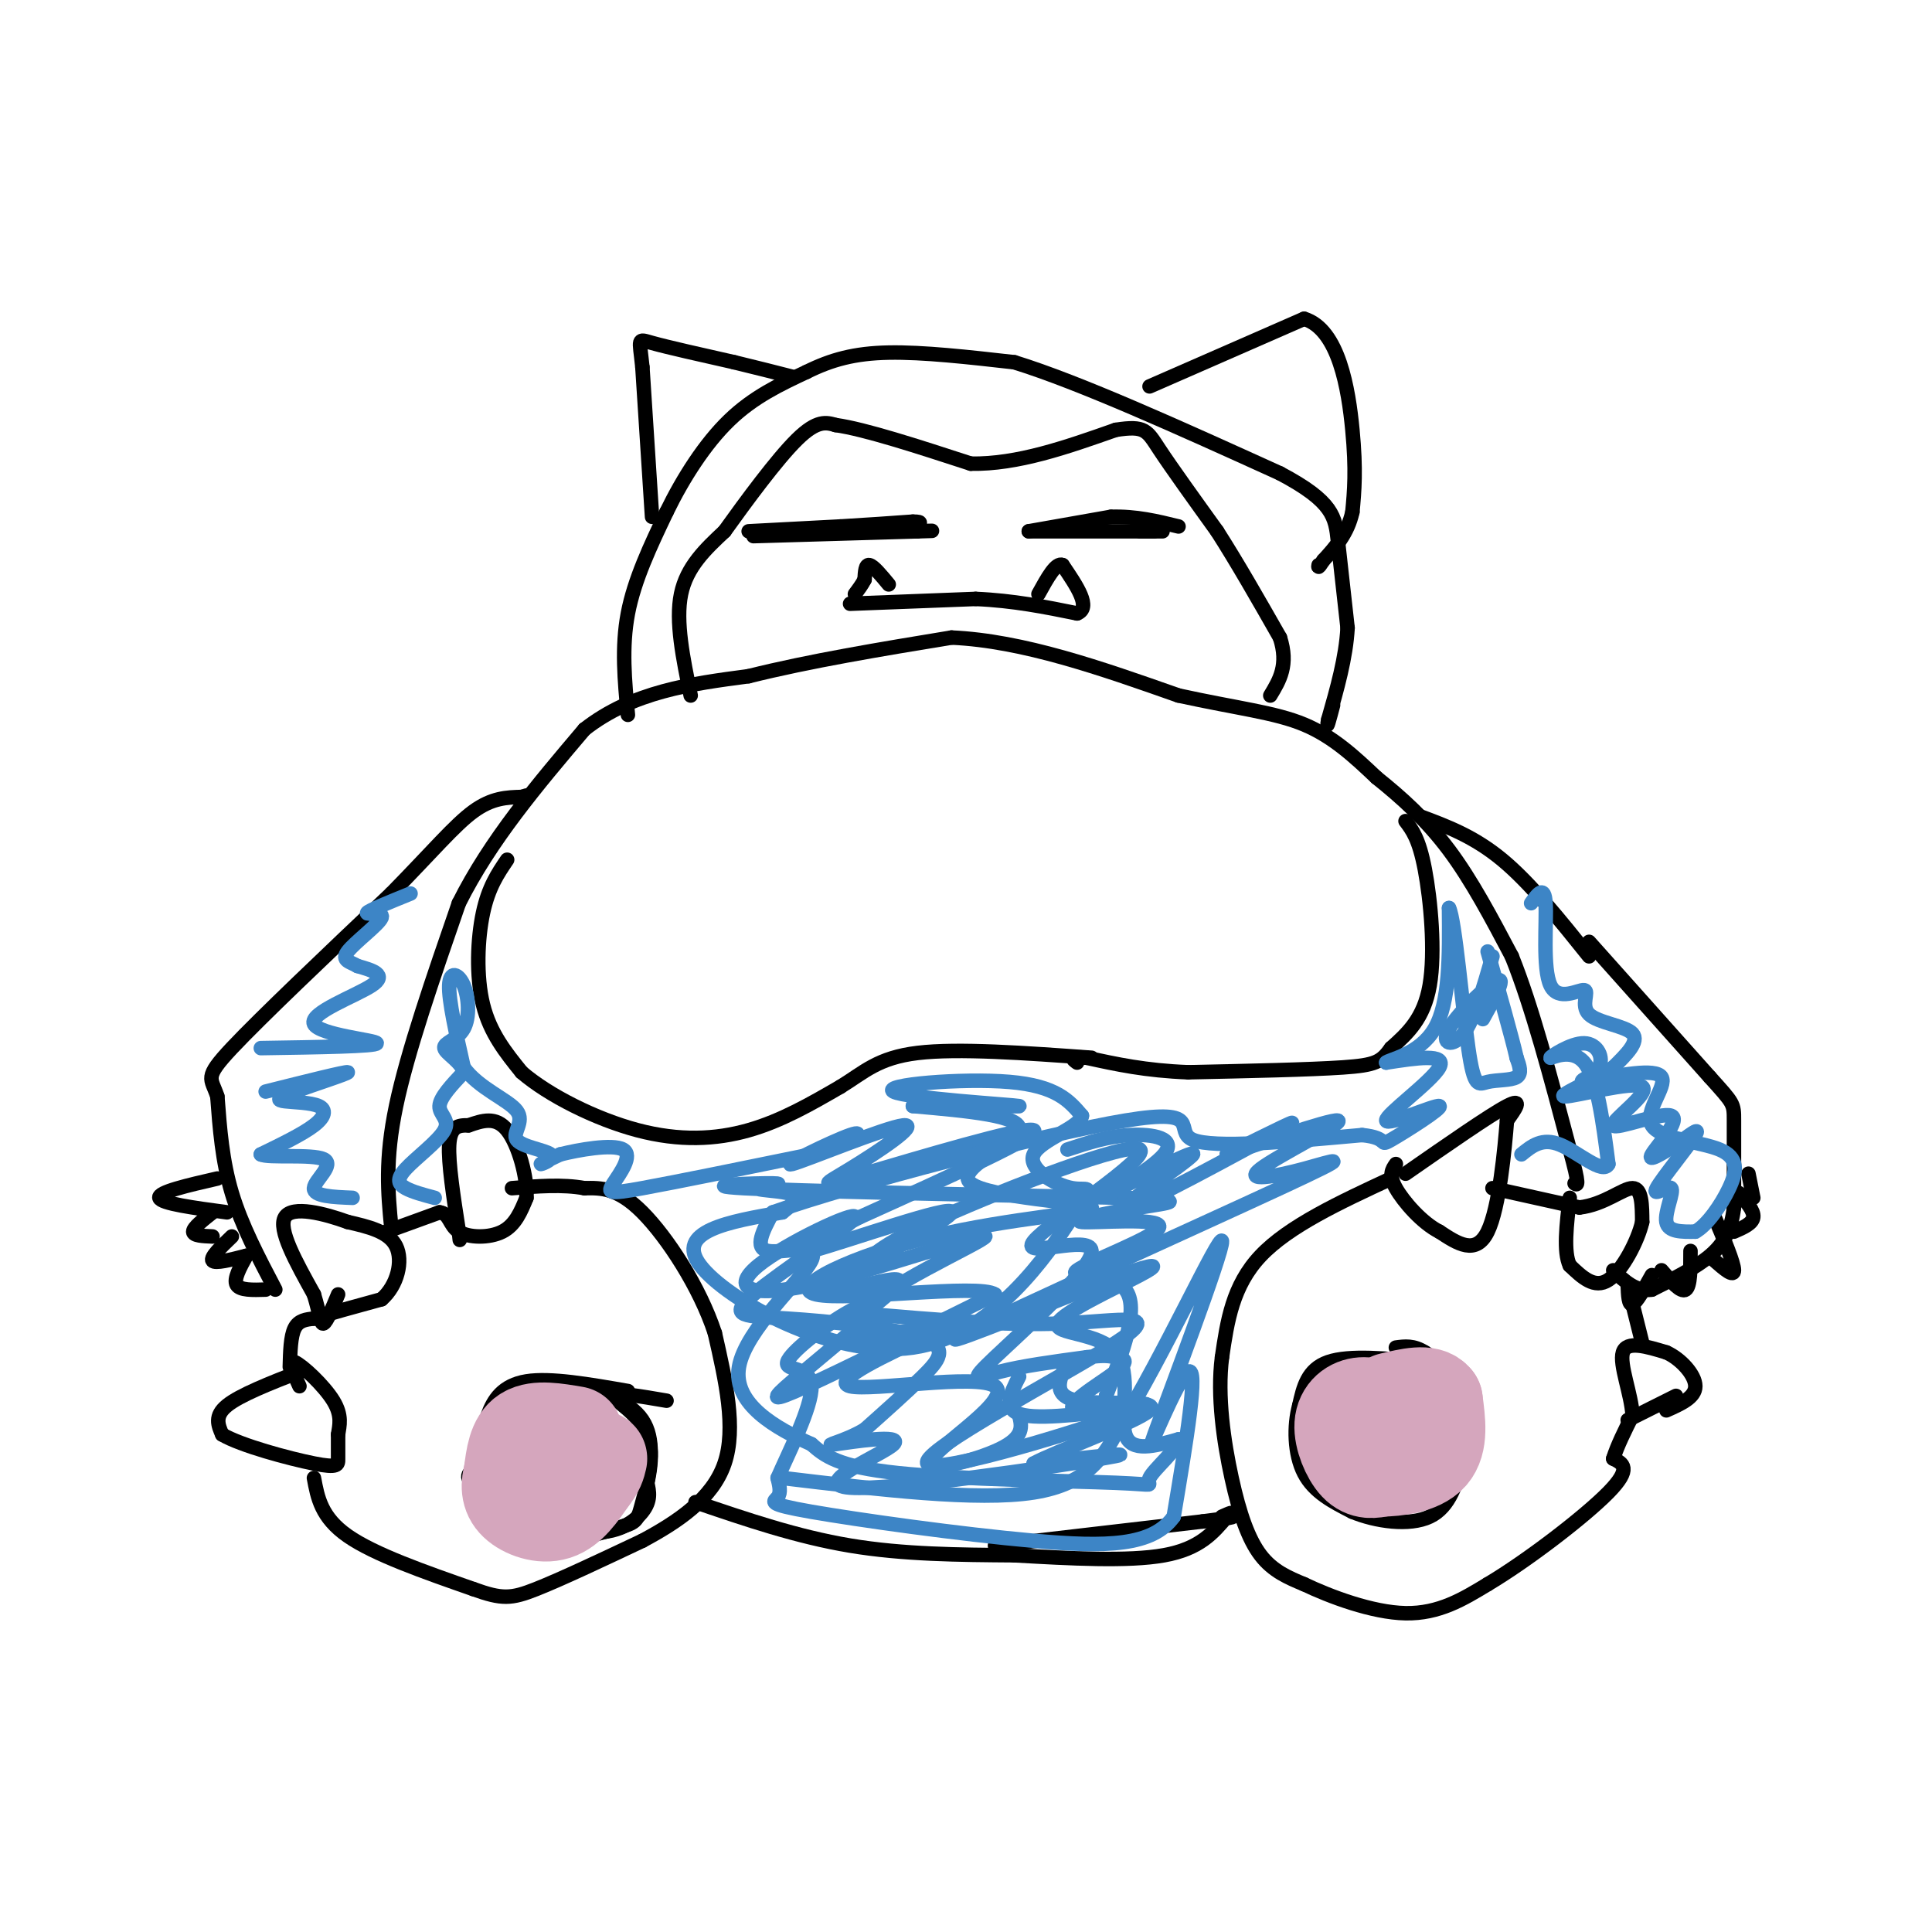 <svg viewBox='0 0 400 400' version='1.1' xmlns='http://www.w3.org/2000/svg' xmlns:xlink='http://www.w3.org/1999/xlink'><g fill='none' stroke='#000000' stroke-width='3' stroke-linecap='round' stroke-linejoin='round'><path d='M135,107c0.000,0.000 -2.000,-31.000 -2,-31'/><path d='M133,76c-0.622,-6.111 -1.178,-5.889 2,-5c3.178,0.889 10.089,2.444 17,4'/><path d='M152,75c4.833,1.167 8.417,2.083 12,3'/><path d='M238,80c0.000,0.000 32.000,-14.000 32,-14'/><path d='M270,66c7.200,2.178 9.200,14.622 10,23c0.800,8.378 0.400,12.689 0,17'/><path d='M280,106c-1.000,4.500 -3.500,7.250 -6,10'/><path d='M274,116c-1.167,1.833 -1.083,1.417 -1,1'/><path d='M130,148c-0.667,-7.000 -1.333,-14.000 0,-21c1.333,-7.000 4.667,-14.000 8,-21'/><path d='M138,106c3.422,-7.044 7.978,-14.156 13,-19c5.022,-4.844 10.511,-7.422 16,-10'/><path d='M167,77c5.111,-2.533 9.889,-3.867 17,-4c7.111,-0.133 16.556,0.933 26,2'/><path d='M210,75c13.500,4.167 34.250,13.583 55,23'/><path d='M265,98c11.133,5.889 11.467,9.111 12,14c0.533,4.889 1.267,11.444 2,18'/><path d='M279,130c-0.333,6.167 -2.167,12.583 -4,19'/><path d='M275,149c-0.500,2.667 0.250,-0.167 1,-3'/><path d='M143,144c-1.583,-7.667 -3.167,-15.333 -2,-21c1.167,-5.667 5.083,-9.333 9,-13'/><path d='M150,110c4.378,-6.111 10.822,-14.889 15,-19c4.178,-4.111 6.089,-3.556 8,-3'/><path d='M173,88c6.000,0.833 17.000,4.417 28,8'/><path d='M201,96c9.667,0.167 19.833,-3.417 30,-7'/><path d='M231,89c6.133,-0.956 6.467,0.156 9,4c2.533,3.844 7.267,10.422 12,17'/><path d='M252,110c4.167,6.500 8.583,14.250 13,22'/><path d='M265,132c1.833,5.667 -0.083,8.833 -2,12'/><path d='M213,110c0.000,0.000 26.000,0.000 26,0'/><path d='M239,110c3.833,0.000 0.417,0.000 -3,0'/><path d='M156,111c0.000,0.000 34.000,-1.000 34,-1'/><path d='M190,110c5.500,-0.167 2.250,-0.083 -1,0'/><path d='M176,125c0.000,0.000 26.000,-1.000 26,-1'/><path d='M202,124c7.833,0.333 14.417,1.667 21,3'/><path d='M223,127c3.000,-1.167 0.000,-5.583 -3,-10'/><path d='M220,117c-1.333,-0.667 -3.167,2.667 -5,6'/><path d='M184,121c-1.583,-1.917 -3.167,-3.833 -4,-4c-0.833,-0.167 -0.917,1.417 -1,3'/><path d='M179,120c-0.500,1.000 -1.250,2.000 -2,3'/><path d='M155,110c0.000,0.000 19.000,-1.000 19,-1'/><path d='M174,109c5.667,-0.333 10.333,-0.667 15,-1'/><path d='M189,108c2.500,0.000 1.250,0.500 0,1'/><path d='M213,110c0.000,0.000 17.000,-3.000 17,-3'/><path d='M230,107c5.167,-0.167 9.583,0.917 14,2'/><path d='M57,267c-3.500,-6.667 -7.000,-13.333 -9,-20c-2.000,-6.667 -2.500,-13.333 -3,-20'/><path d='M45,227c-1.267,-3.911 -2.933,-3.689 3,-10c5.933,-6.311 19.467,-19.156 33,-32'/><path d='M81,185c8.467,-8.622 13.133,-14.178 17,-17c3.867,-2.822 6.933,-2.911 10,-3'/><path d='M108,165c1.667,-0.500 0.833,-0.250 0,0'/><path d='M81,254c-0.667,-6.917 -1.333,-13.833 1,-25c2.333,-11.167 7.667,-26.583 13,-42'/><path d='M95,187c6.500,-13.000 16.250,-24.500 26,-36'/><path d='M121,151c10.000,-7.833 22.000,-9.417 34,-11'/><path d='M155,140c12.667,-3.167 27.333,-5.583 42,-8'/><path d='M197,132c14.833,0.667 30.917,6.333 47,12'/><path d='M244,144c12.422,2.711 19.978,3.489 26,6c6.022,2.511 10.511,6.756 15,11'/><path d='M285,161c5.089,4.067 10.311,8.733 15,15c4.689,6.267 8.844,14.133 13,22'/><path d='M313,198c4.167,10.333 8.083,25.167 12,40'/><path d='M325,238c2.167,7.833 1.583,7.417 1,7'/><path d='M294,169c5.583,2.083 11.167,4.167 17,9c5.833,4.833 11.917,12.417 18,20'/><path d='M329,195c0.000,0.000 25.000,28.000 25,28'/><path d='M354,223c5.000,5.556 5.000,5.444 5,9c0.000,3.556 0.000,10.778 0,18'/><path d='M359,250c-0.578,4.711 -2.022,7.489 -5,10c-2.978,2.511 -7.489,4.756 -12,7'/><path d='M342,267c-3.333,0.500 -5.667,-1.750 -8,-4'/><path d='M337,266c0.083,2.167 0.167,4.333 1,4c0.833,-0.333 2.417,-3.167 4,-6'/><path d='M344,263c2.000,2.333 4.000,4.667 5,4c1.000,-0.667 1.000,-4.333 1,-8'/><path d='M355,261c2.000,1.750 4.000,3.500 4,2c0.000,-1.500 -2.000,-6.250 -4,-11'/><path d='M359,255c1.917,-0.833 3.833,-1.667 4,-3c0.167,-1.333 -1.417,-3.167 -3,-5'/><path d='M363,248c0.000,0.000 -1.000,-5.000 -1,-5'/><path d='M45,244c-6.167,1.417 -12.333,2.833 -12,4c0.333,1.167 7.167,2.083 14,3'/><path d='M44,251c-2.000,1.583 -4.000,3.167 -4,4c0.000,0.833 2.000,0.917 4,1'/><path d='M48,256c-2.250,2.167 -4.500,4.333 -4,5c0.500,0.667 3.750,-0.167 7,-1'/><path d='M51,260c-1.333,2.417 -2.667,4.833 -2,6c0.667,1.167 3.333,1.083 6,1'/><path d='M60,283c0.083,-3.167 0.167,-6.333 1,-8c0.833,-1.667 2.417,-1.833 4,-2'/><path d='M65,273c3.000,-1.000 8.500,-2.500 14,-4'/><path d='M79,269c3.289,-2.844 4.511,-7.956 3,-11c-1.511,-3.044 -5.756,-4.022 -10,-5'/><path d='M72,253c-4.711,-1.711 -11.489,-3.489 -13,-1c-1.511,2.489 2.244,9.244 6,16'/><path d='M65,268c1.244,4.089 1.356,6.311 2,6c0.644,-0.311 1.822,-3.156 3,-6'/><path d='M80,255c0.000,0.000 11.000,-4.000 11,-4'/><path d='M91,251c2.131,0.202 1.958,2.708 4,4c2.042,1.292 6.298,1.369 9,0c2.702,-1.369 3.851,-4.185 5,-7'/><path d='M109,248c0.244,-4.156 -1.644,-11.044 -4,-14c-2.356,-2.956 -5.178,-1.978 -8,-1'/><path d='M97,233c-2.222,-0.067 -3.778,0.267 -4,4c-0.222,3.733 0.889,10.867 2,18'/><path d='M95,255c0.333,3.000 0.167,1.500 0,0'/><path d='M62,284c-6.167,2.417 -12.333,4.833 -15,7c-2.667,2.167 -1.833,4.083 -1,6'/><path d='M46,297c3.845,2.286 13.958,5.000 19,6c5.042,1.000 5.012,0.286 5,-1c-0.012,-1.286 -0.006,-3.143 0,-5'/><path d='M70,297c0.262,-1.821 0.917,-3.875 -1,-7c-1.917,-3.125 -6.405,-7.321 -8,-8c-1.595,-0.679 -0.298,2.161 1,5'/><path d='M65,306c0.750,4.083 1.500,8.167 7,12c5.500,3.833 15.750,7.417 26,11'/><path d='M98,329c5.956,2.156 7.844,2.044 13,0c5.156,-2.044 13.578,-6.022 22,-10'/><path d='M133,319c7.289,-3.911 14.511,-8.689 17,-16c2.489,-7.311 0.244,-17.156 -2,-27'/><path d='M148,276c-3.111,-9.533 -9.889,-19.867 -15,-25c-5.111,-5.133 -8.556,-5.067 -12,-5'/><path d='M121,246c-4.500,-0.833 -9.750,-0.417 -15,0'/><path d='M105,178c-1.933,2.844 -3.867,5.689 -5,11c-1.133,5.311 -1.467,13.089 0,19c1.467,5.911 4.733,9.956 8,14'/><path d='M108,222c5.524,4.774 15.333,9.708 24,12c8.667,2.292 16.190,1.940 23,0c6.810,-1.940 12.905,-5.470 19,-9'/><path d='M174,225c4.911,-3.000 7.689,-6.000 16,-7c8.311,-1.000 22.156,0.000 36,1'/><path d='M291,170c1.400,1.844 2.800,3.689 4,10c1.200,6.311 2.200,17.089 1,24c-1.200,6.911 -4.600,9.956 -8,13'/><path d='M288,217c-2.044,2.867 -3.156,3.533 -10,4c-6.844,0.467 -19.422,0.733 -32,1'/><path d='M246,222c-8.833,-0.333 -14.917,-1.667 -21,-3'/><path d='M225,219c-3.833,-0.333 -2.917,0.333 -2,1'/><path d='M144,311c10.500,3.583 21.000,7.167 32,9c11.000,1.833 22.500,1.917 34,2'/><path d='M210,322c11.600,0.667 23.600,1.333 31,0c7.400,-1.333 10.200,-4.667 13,-8'/><path d='M254,314c2.000,-1.333 0.500,-0.667 -1,0'/><path d='M130,288c-8.022,-1.400 -16.044,-2.800 -21,-2c-4.956,0.800 -6.844,3.800 -8,7c-1.156,3.200 -1.578,6.600 -2,10'/><path d='M99,303c-1.378,2.089 -3.823,2.313 0,5c3.823,2.687 13.914,7.839 21,9c7.086,1.161 11.167,-1.668 13,-4c1.833,-2.332 1.416,-4.166 1,-6'/><path d='M134,307c0.607,-3.452 1.625,-9.083 -1,-13c-2.625,-3.917 -8.893,-6.119 -13,-7c-4.107,-0.881 -6.054,-0.440 -8,0'/><path d='M112,287c-2.279,-0.011 -3.978,-0.039 -6,2c-2.022,2.039 -4.367,6.144 -6,11c-1.633,4.856 -2.555,10.461 0,14c2.555,3.539 8.587,5.011 14,5c5.413,-0.011 10.206,-1.506 15,-3'/><path d='M129,316c3.019,-0.879 3.067,-1.576 4,-5c0.933,-3.424 2.751,-9.576 1,-14c-1.751,-4.424 -7.072,-7.121 -7,-8c0.072,-0.879 5.536,0.061 11,1'/><path d='M206,320c0.000,0.000 43.000,-5.000 43,-5'/><path d='M249,315c8.000,-1.000 6.500,-1.000 5,-1'/><path d='M288,244c-10.583,4.917 -21.167,9.833 -27,16c-5.833,6.167 -6.917,13.583 -8,21'/><path d='M253,281c-1.036,8.024 0.375,17.583 2,25c1.625,7.417 3.464,12.690 6,16c2.536,3.310 5.768,4.655 9,6'/><path d='M270,328c5.311,2.533 14.089,5.867 21,6c6.911,0.133 11.956,-2.933 17,-6'/><path d='M308,328c8.156,-4.844 20.044,-13.956 25,-19c4.956,-5.044 2.978,-6.022 1,-7'/><path d='M334,302c0.833,-2.667 2.417,-5.833 4,-9'/><path d='M338,293c-0.222,-4.289 -2.778,-10.511 -2,-13c0.778,-2.489 4.889,-1.244 9,0'/><path d='M345,280c3.000,1.333 6.000,4.667 6,7c0.000,2.333 -3.000,3.667 -6,5'/><path d='M291,243c8.750,-6.083 17.500,-12.167 21,-14c3.500,-1.833 1.750,0.583 0,3'/><path d='M312,232c-0.444,5.578 -1.556,18.022 -4,23c-2.444,4.978 -6.222,2.489 -10,0'/><path d='M298,255c-3.556,-1.778 -7.444,-6.222 -9,-9c-1.556,-2.778 -0.778,-3.889 0,-5'/><path d='M309,246c0.000,0.000 18.000,4.000 18,4'/><path d='M327,250c5.156,-0.578 9.044,-4.022 11,-4c1.956,0.022 1.978,3.511 2,7'/><path d='M340,253c-0.889,3.889 -4.111,10.111 -7,12c-2.889,1.889 -5.444,-0.556 -8,-3'/><path d='M325,262c-1.333,-2.833 -0.667,-8.417 0,-14'/><path d='M338,270c0.000,0.000 2.000,8.000 2,8'/><path d='M337,294c0.000,0.000 10.000,-5.000 10,-5'/><path d='M295,282c-7.833,-0.750 -15.667,-1.500 -20,0c-4.333,1.500 -5.167,5.250 -6,9'/><path d='M269,291c-1.156,4.156 -1.044,10.044 1,14c2.044,3.956 6.022,5.978 10,8'/><path d='M280,313c4.800,2.000 11.800,3.000 16,1c4.200,-2.000 5.600,-7.000 7,-12'/><path d='M303,302c1.444,-4.622 1.556,-10.178 0,-14c-1.556,-3.822 -4.778,-5.911 -8,-8'/><path d='M295,280c-2.333,-1.500 -4.167,-1.250 -6,-1'/></g>
<g fill='none' stroke='#d5a6bd' stroke-width='20' stroke-linecap='round' stroke-linejoin='round'><path d='M119,297c-3.917,-0.667 -7.833,-1.333 -10,0c-2.167,1.333 -2.583,4.667 -3,8'/><path d='M106,305c-0.631,2.393 -0.708,4.375 1,6c1.708,1.625 5.202,2.893 8,2c2.798,-0.893 4.899,-3.946 7,-7'/><path d='M122,306c1.500,-1.833 1.750,-2.917 2,-4'/><path d='M288,293c-2.024,-1.065 -4.048,-2.131 -6,-2c-1.952,0.131 -3.833,1.458 -4,4c-0.167,2.542 1.381,6.298 3,8c1.619,1.702 3.310,1.351 5,1'/><path d='M286,304c2.956,-0.022 7.844,-0.578 10,-3c2.156,-2.422 1.578,-6.711 1,-11'/><path d='M297,290c-1.333,-1.833 -5.167,-0.917 -9,0'/></g>
<g fill='none' stroke='#3d85c6' stroke-width='3' stroke-linecap='round' stroke-linejoin='round'><path d='M54,217c11.988,-0.185 23.976,-0.369 24,-1c0.024,-0.631 -11.917,-1.708 -13,-4c-1.083,-2.292 8.690,-5.798 12,-8c3.310,-2.202 0.155,-3.101 -3,-4'/><path d='M74,200c-1.418,-0.877 -3.463,-1.070 -2,-3c1.463,-1.930 6.432,-5.596 7,-7c0.568,-1.404 -3.266,-0.544 -3,-1c0.266,-0.456 4.633,-2.228 9,-4'/><path d='M55,226c8.316,-2.085 16.632,-4.170 17,-4c0.368,0.170 -7.211,2.595 -11,4c-3.789,1.405 -3.789,1.789 -2,2c1.789,0.211 5.366,0.249 7,1c1.634,0.751 1.324,2.215 -1,4c-2.324,1.785 -6.662,3.893 -11,6'/><path d='M54,239c1.452,0.821 10.583,-0.125 13,1c2.417,1.125 -1.881,4.321 -2,6c-0.119,1.679 3.940,1.839 8,2'/><path d='M90,248c-2.278,-0.606 -4.555,-1.212 -6,-2c-1.445,-0.788 -2.057,-1.758 0,-4c2.057,-2.242 6.785,-5.758 8,-8c1.215,-2.242 -1.081,-3.212 -1,-5c0.081,-1.788 2.541,-4.394 5,-7'/><path d='M96,222c-0.360,-2.104 -3.759,-3.865 -4,-5c-0.241,-1.135 2.678,-1.644 4,-4c1.322,-2.356 1.048,-6.557 0,-9c-1.048,-2.443 -2.871,-3.126 -3,0c-0.129,3.126 1.435,10.063 3,17'/><path d='M96,221c3.081,4.343 9.284,6.700 11,9c1.716,2.300 -1.056,4.544 0,6c1.056,1.456 5.938,2.123 7,3c1.062,0.877 -1.697,1.965 -2,2c-0.303,0.035 1.848,-0.982 4,-2'/><path d='M116,239c3.668,-0.922 10.839,-2.226 13,-1c2.161,1.226 -0.687,4.984 -2,7c-1.313,2.016 -1.089,2.290 6,1c7.089,-1.290 21.045,-4.145 35,-7'/><path d='M168,239c8.367,-2.517 11.785,-5.311 8,-4c-3.785,1.311 -14.774,6.725 -12,6c2.774,-0.725 19.313,-7.589 23,-8c3.688,-0.411 -5.476,5.632 -11,9c-5.524,3.368 -7.410,4.061 3,1c10.410,-3.061 33.117,-9.874 35,-9c1.883,0.874 -17.059,9.437 -36,18'/><path d='M178,252c-10.100,5.138 -17.352,8.983 -10,7c7.352,-1.983 29.306,-9.796 29,-8c-0.306,1.796 -22.872,13.199 -26,16c-3.128,2.801 13.182,-3.002 15,-2c1.818,1.002 -10.857,8.808 -10,11c0.857,2.192 15.245,-1.231 20,-2c4.755,-0.769 -0.122,1.115 -5,3'/><path d='M191,277c-6.259,2.975 -19.406,8.913 -15,10c4.406,1.087 26.367,-2.678 30,0c3.633,2.678 -11.060,11.798 -13,15c-1.940,3.202 8.874,0.486 14,-2c5.126,-2.486 4.563,-4.743 4,-7'/><path d='M178,263c1.735,-2.458 3.469,-4.915 17,-11c13.531,-6.085 38.857,-15.797 41,-14c2.143,1.797 -18.898,15.103 -22,19c-3.102,3.897 11.736,-1.615 12,2c0.264,3.615 -14.044,16.358 -20,22c-5.956,5.642 -3.559,4.183 1,3c4.559,-1.183 11.279,-2.092 18,-3'/><path d='M225,281c3.899,-0.496 4.645,-0.235 6,0c1.355,0.235 3.318,0.444 0,3c-3.318,2.556 -11.918,7.458 -8,8c3.918,0.542 20.354,-3.275 12,0c-8.354,3.275 -41.497,13.641 -43,11c-1.503,-2.641 28.634,-18.288 39,-25c10.366,-6.712 0.962,-4.489 -11,-4c-11.962,0.489 -26.481,-0.755 -41,-2'/><path d='M179,272c1.214,-4.544 24.749,-14.905 25,-16c0.251,-1.095 -22.783,7.077 -36,10c-13.217,2.923 -16.616,0.596 -11,-4c5.616,-4.596 20.248,-11.463 20,-10c-0.248,1.463 -15.376,11.254 -21,16c-5.624,4.746 -1.745,4.447 7,5c8.745,0.553 22.354,1.956 28,4c5.646,2.044 3.327,4.727 0,8c-3.327,3.273 -7.664,7.137 -12,11'/><path d='M179,296c-4.324,2.554 -9.134,3.438 -6,3c3.134,-0.438 14.211,-2.200 12,0c-2.211,2.200 -17.711,8.362 -9,9c8.711,0.638 41.632,-4.246 52,-6c10.368,-1.754 -1.816,-0.377 -14,1'/><path d='M214,303c4.131,-2.310 21.458,-8.583 24,-11c2.542,-2.417 -9.702,-0.976 -15,-2c-5.298,-1.024 -3.649,-4.512 -2,-8'/><path d='M221,238c4.177,-1.377 8.354,-2.753 13,-3c4.646,-0.247 9.762,0.637 7,4c-2.762,3.363 -13.400,9.205 -11,8c2.400,-1.205 17.839,-9.457 17,-8c-0.839,1.457 -17.957,12.623 -15,12c2.957,-0.623 25.988,-13.035 33,-17c7.012,-3.965 -1.994,0.518 -11,5'/><path d='M254,239c4.565,-1.399 21.478,-7.397 23,-7c1.522,0.397 -12.346,7.189 -16,10c-3.654,2.811 2.907,1.640 9,0c6.093,-1.640 11.717,-3.749 -5,4c-16.717,7.749 -55.776,25.357 -65,30c-9.224,4.643 11.388,-3.678 32,-12'/><path d='M232,264c7.084,-2.438 8.793,-2.532 4,0c-4.793,2.532 -16.089,7.689 -17,10c-0.911,2.311 8.562,1.776 12,6c3.438,4.224 0.839,13.207 2,17c1.161,3.793 6.080,2.397 11,1'/><path d='M244,298c0.107,1.893 -5.126,6.126 -6,8c-0.874,1.874 2.611,1.389 -7,1c-9.611,-0.389 -32.317,-0.683 -45,-2c-12.683,-1.317 -15.341,-3.659 -18,-6'/><path d='M168,299c-7.238,-3.225 -16.332,-8.287 -15,-16c1.332,-7.713 13.089,-18.077 15,-22c1.911,-3.923 -6.026,-1.407 -9,-2c-2.974,-0.593 -0.987,-4.297 1,-8'/><path d='M160,251c16.250,-5.786 56.375,-16.250 73,-19c16.625,-2.750 9.750,2.214 14,4c4.250,1.786 19.625,0.393 35,-1'/><path d='M282,235c5.932,0.591 3.261,2.570 6,1c2.739,-1.570 10.889,-6.689 10,-7c-0.889,-0.311 -10.816,4.185 -11,3c-0.184,-1.185 9.376,-8.053 11,-11c1.624,-2.947 -4.688,-1.974 -11,-1'/><path d='M287,220c0.378,-0.600 6.822,-1.600 10,-7c3.178,-5.400 3.089,-15.200 3,-25'/><path d='M300,188c1.223,2.273 2.781,20.455 4,29c1.219,8.545 2.097,7.455 4,7c1.903,-0.455 4.829,-0.273 6,-1c1.171,-0.727 0.585,-2.364 0,-4'/><path d='M314,219c-1.000,-4.333 -3.500,-13.167 -6,-22'/><path d='M307,211c2.452,-4.387 4.905,-8.774 3,-8c-1.905,0.774 -8.167,6.708 -10,10c-1.833,3.292 0.762,3.940 3,1c2.238,-2.940 4.119,-9.470 6,-16'/><path d='M317,187c1.380,-1.930 2.760,-3.860 3,0c0.240,3.860 -0.659,13.509 1,17c1.659,3.491 5.878,0.822 7,1c1.122,0.178 -0.852,3.202 1,5c1.852,1.798 7.529,2.371 9,4c1.471,1.629 -1.265,4.315 -4,7'/><path d='M334,221c-4.010,2.712 -12.036,5.991 -10,6c2.036,0.009 14.134,-3.252 16,-2c1.866,1.252 -6.500,7.016 -6,8c0.500,0.984 9.865,-2.812 12,-2c2.135,0.812 -2.962,6.232 -4,8c-1.038,1.768 1.981,-0.116 5,-2'/><path d='M347,237c2.223,-1.458 5.281,-4.103 4,-2c-1.281,2.103 -6.900,8.956 -8,11c-1.100,2.044 2.319,-0.719 3,0c0.681,0.719 -1.377,4.920 -1,7c0.377,2.080 3.188,2.040 6,2'/><path d='M351,255c2.385,-1.281 5.349,-5.484 7,-9c1.651,-3.516 1.989,-6.344 -2,-8c-3.989,-1.656 -12.305,-2.138 -14,-5c-1.695,-2.862 3.230,-8.103 2,-10c-1.230,-1.897 -8.615,-0.448 -16,1'/><path d='M328,224c-1.753,-0.159 1.865,-1.056 3,-3c1.135,-1.944 -0.211,-4.933 -3,-5c-2.789,-0.067 -7.020,2.790 -7,3c0.020,0.210 4.291,-2.226 7,1c2.709,3.226 3.854,12.113 5,21'/><path d='M333,241c-1.089,2.289 -6.311,-2.489 -10,-4c-3.689,-1.511 -5.844,0.244 -8,2'/><path d='M162,306c20.167,2.417 40.333,4.833 52,3c11.667,-1.833 14.833,-7.917 18,-14'/><path d='M232,295c8.510,-13.499 20.786,-40.247 21,-38c0.214,2.247 -11.635,33.490 -14,40c-2.365,6.510 4.753,-11.711 7,-13c2.247,-1.289 -0.376,14.356 -3,30'/><path d='M243,314c-4.356,6.102 -13.745,6.357 -29,5c-15.255,-1.357 -36.376,-4.327 -46,-6c-9.624,-1.673 -7.750,-2.049 -7,-3c0.750,-0.951 0.375,-2.475 0,-4'/><path d='M161,306c2.045,-4.767 7.158,-14.683 7,-19c-0.158,-4.317 -5.586,-3.035 -5,-5c0.586,-1.965 7.188,-7.179 12,-10c4.813,-2.821 7.836,-3.251 5,0c-2.836,3.251 -11.533,10.183 -16,14c-4.467,3.817 -4.705,4.519 3,1c7.705,-3.519 23.352,-11.260 39,-19'/><path d='M206,268c-3.142,-2.298 -30.496,1.456 -37,0c-6.504,-1.456 7.843,-8.122 24,-12c16.157,-3.878 34.125,-4.967 33,-6c-1.125,-1.033 -21.341,-2.009 -25,-5c-3.659,-2.991 9.240,-7.997 10,-11c0.760,-3.003 -10.620,-4.001 -22,-5'/><path d='M189,229c3.490,-0.646 23.214,0.239 22,0c-1.214,-0.239 -23.365,-1.603 -26,-3c-2.635,-1.397 14.247,-2.828 24,-2c9.753,0.828 12.376,3.914 15,7'/><path d='M224,231c-0.341,2.433 -8.692,5.016 -10,8c-1.308,2.984 4.429,6.369 8,7c3.571,0.631 4.978,-1.491 0,6c-4.978,7.491 -16.340,24.594 -33,27c-16.660,2.406 -38.617,-9.884 -44,-17c-5.383,-7.116 5.809,-9.058 17,-11'/><path d='M162,251c3.362,-2.566 3.268,-3.480 1,-4c-2.268,-0.520 -6.711,-0.644 -6,-1c0.711,-0.356 6.576,-0.942 3,-1c-3.576,-0.058 -16.593,0.412 -6,1c10.593,0.588 44.797,1.294 79,2'/><path d='M233,248c13.976,0.557 9.415,0.949 3,2c-6.415,1.051 -14.683,2.759 -12,3c2.683,0.241 16.317,-0.987 16,1c-0.317,1.987 -14.585,7.189 -17,9c-2.415,1.811 7.024,0.232 10,4c2.976,3.768 -0.512,12.884 -4,22'/><path d='M229,289c0.952,3.929 5.333,2.750 2,3c-3.333,0.250 -14.381,1.929 -19,1c-4.619,-0.929 -2.810,-4.464 -1,-8'/></g>
</svg>